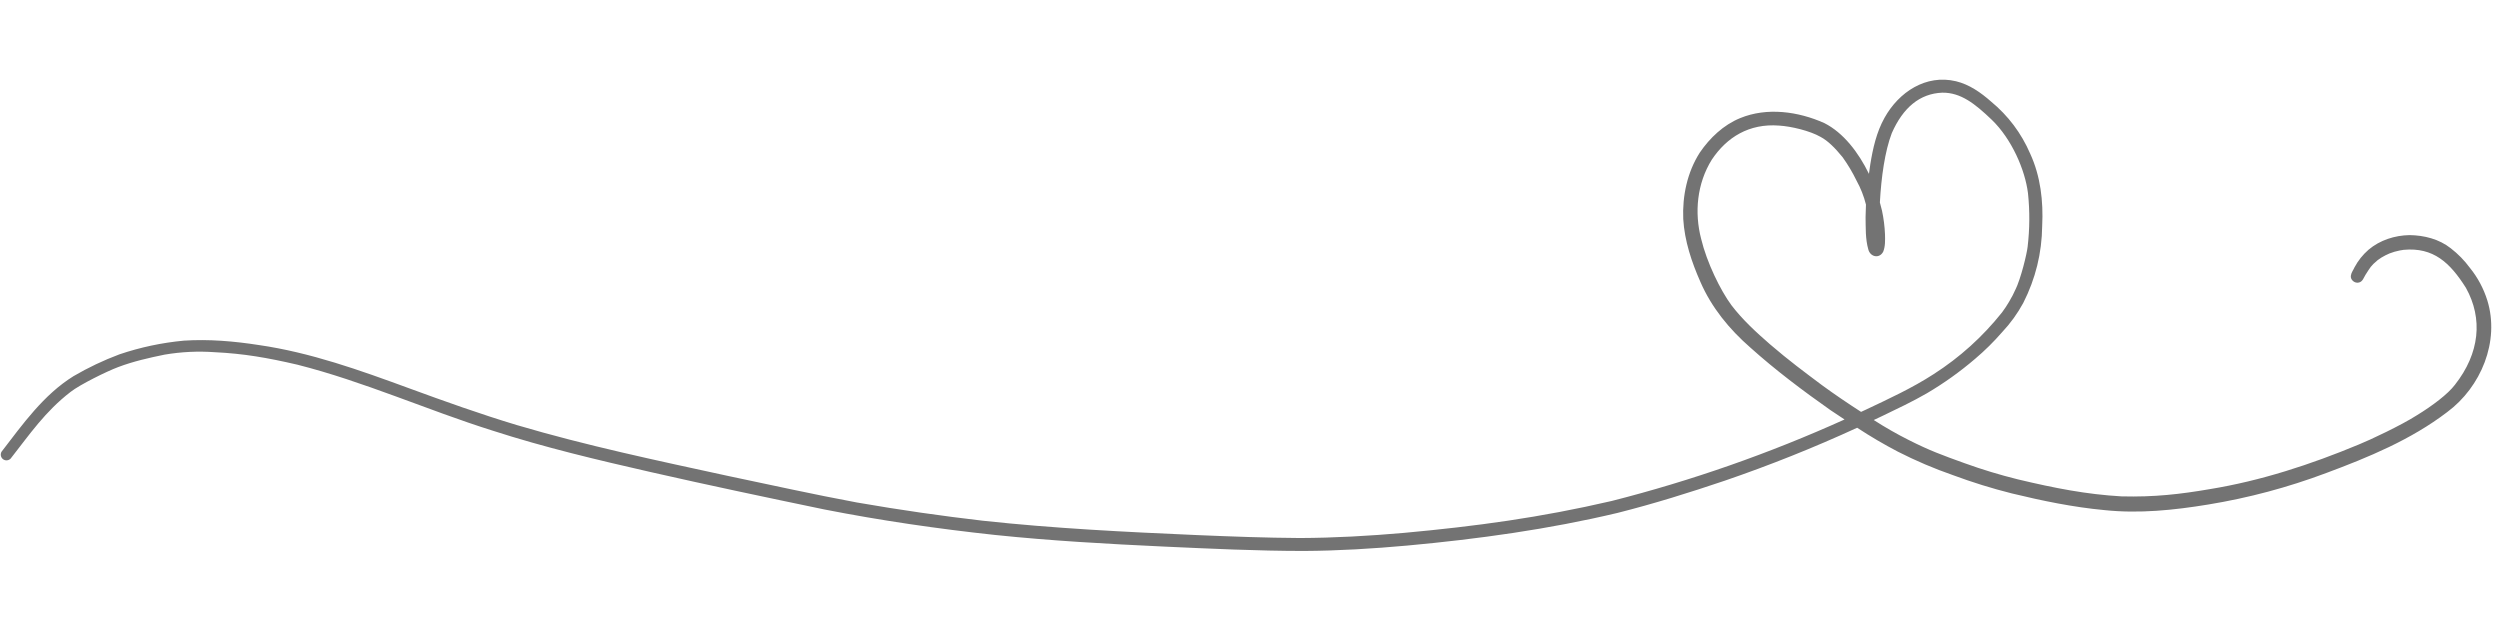 <svg xmlns="http://www.w3.org/2000/svg" xmlns:xlink="http://www.w3.org/1999/xlink" width="800" zoomAndPan="magnify" viewBox="0 0 600 150" height="200" preserveAspectRatio="xMidYMid meet" version="1.0"><defs><clipPath id="e1362b62f1"><path d="M 0 19 L 598 19 L 598 132.375 L 0 132.375 Z M 0 19 " clip-rule="nonzero"/></clipPath></defs><g clip-path="url(#e1362b62f1)"><path fill="#737373" d="M 596.953 72.082 C 596.051 69.211 594.652 66.605 592.762 64.266 C 591.457 62.496 589.93 60.938 588.188 59.59 C 585.391 57.375 581.805 56.473 578.289 56.426 C 574.734 56.488 571.172 57.629 568.441 59.941 C 567.066 61.141 565.945 62.543 565.086 64.152 C 564.816 64.785 564.328 65.387 564.223 66.074 C 563.977 67.141 565.172 68.109 566.18 67.793 C 567.051 67.574 567.297 66.621 567.727 65.941 C 568.918 64.117 568.93 63.871 570.641 62.43 C 571.23 61.984 571.859 61.598 572.52 61.27 C 572.836 61.105 573.156 60.965 573.484 60.824 C 574.277 60.516 575.09 60.281 575.926 60.117 C 576.242 60.055 576.562 60.004 576.883 59.961 C 584.027 59.309 588 63.031 591.82 69.078 C 595.934 76.457 595.152 84.773 589.18 92.352 C 587.48 94.598 583.742 97.406 580.082 99.645 C 576.32 102.062 568.672 105.66 566.113 106.68 C 554.594 111.477 542.633 115.391 530.293 117.402 C 523.285 118.602 517.039 119.332 509.152 119.129 C 500.75 118.645 493.215 117.176 484.254 115.039 C 479.934 113.969 475.68 112.676 471.492 111.164 C 466.117 109.227 463.074 108.121 458.109 105.609 C 455.219 104.156 452.418 102.555 449.699 100.805 C 450.414 100.469 451.133 100.137 451.844 99.793 C 455.418 98.078 459.004 96.375 462.441 94.395 C 466.543 91.977 470.398 89.223 474.016 86.129 C 476.348 84.152 478.516 82.016 480.52 79.707 C 482.508 77.594 484.191 75.262 485.578 72.715 C 488.535 66.898 490.051 60.727 490.125 54.203 C 490.422 48.309 489.734 42.293 487.25 36.891 C 485.113 31.949 481.969 27.766 477.816 24.34 C 475.383 22.199 472.633 20.27 469.438 19.5 C 462.215 17.781 455.727 22.094 452.293 28.258 C 450.363 31.703 449.488 35.605 448.867 39.473 C 448.754 40.223 448.648 40.977 448.547 41.727 C 446.059 36.609 442.43 31.859 437.844 29.543 C 431.613 26.75 424.082 25.691 417.633 28.348 C 413.637 29.984 410.367 33.086 407.957 36.617 C 404.941 41.309 403.742 47.043 403.98 52.566 C 404.289 57.82 405.992 62.898 408.109 67.68 C 410.77 73.812 415.07 79.051 420.086 83.418 C 426.133 88.852 432.656 93.742 439.297 98.422 C 440.426 99.172 441.559 99.926 442.691 100.676 C 424.633 108.832 406.008 115.352 386.805 120.234 C 369.641 124.223 354.262 126.301 336.879 127.898 C 328.594 128.621 320.285 129.094 311.965 129.125 C 303.723 129.074 295.484 128.762 287.246 128.418 C 270.102 127.672 252.949 126.824 235.883 124.973 C 226.148 123.844 216.246 122.438 205.668 120.598 C 195.297 118.672 185.004 116.379 174.68 114.215 C 157.711 110.531 140.691 106.945 124.035 102.016 C 115.273 99.379 106.66 96.297 98.074 93.148 C 86.355 88.848 74.5 84.594 62.094 82.805 C 56.16 81.883 50.125 81.367 44.125 81.754 C 38.844 82.25 33.691 83.344 28.664 85.043 C 24.84 86.473 21.168 88.219 17.645 90.277 C 10.445 94.746 5.457 101.812 0.367 108.418 C 0.277 108.578 0.219 108.746 0.195 108.926 C 0.172 109.109 0.184 109.285 0.23 109.461 C 0.277 109.637 0.355 109.801 0.465 109.945 C 0.574 110.09 0.707 110.211 0.863 110.301 C 1.02 110.391 1.191 110.449 1.371 110.473 C 1.551 110.496 1.73 110.484 1.906 110.438 C 2.082 110.391 2.242 110.316 2.387 110.207 C 2.531 110.098 2.652 109.965 2.746 109.809 C 7.051 104.332 10.871 98.719 16.949 94.051 C 19.164 92.309 25.633 89.117 28.34 88.109 C 31.941 86.742 35.715 85.887 39.48 85.117 C 43.484 84.434 47.508 84.238 51.559 84.531 C 58.52 84.867 64.184 85.855 71.355 87.52 C 87.359 91.57 102.465 98.395 118.184 103.34 C 130.648 107.371 143.406 110.391 156.168 113.297 C 170.016 116.449 183.91 119.375 197.812 122.262 C 211.367 124.926 225.055 126.914 238.789 128.387 C 252.262 129.789 265.785 130.547 279.309 131.176 C 290.5 131.684 301.703 132.223 312.91 132.23 C 321.219 132.184 329.52 131.68 337.797 130.93 C 354.742 129.371 371.656 127.035 388.227 123.094 C 396.91 120.902 405.469 118.23 413.949 115.363 C 424.754 111.66 435.344 107.43 445.719 102.66 C 448.883 104.738 452.141 106.652 455.496 108.402 C 459.781 110.586 464.191 112.465 468.734 114.043 C 473.355 115.758 478.055 117.219 482.832 118.418 C 490.156 120.195 497.562 121.727 505.074 122.426 C 513.375 123.301 521.738 122.438 529.945 121.09 C 539.641 119.504 549.09 116.98 558.289 113.527 C 568.445 109.75 578.656 105.527 587.32 98.906 C 595.434 92.902 600 81.934 596.953 72.082 Z M 437.211 92.391 C 432.945 89.188 429.402 86.586 424.789 82.621 C 421.48 79.742 418.227 76.758 415.555 73.266 C 412.922 69.711 409.625 62.977 408.273 57.316 C 406.637 51.027 407.258 44.047 410.84 38.309 C 414.43 32.934 419.789 29.59 426.977 30.141 C 429.871 30.312 434.398 31.395 436.941 32.855 C 438.727 33.812 440.371 35.465 442.223 37.727 C 443.496 39.504 444.613 41.379 445.566 43.344 C 446.57 45.164 447.328 47.082 447.832 49.098 C 447.781 50.094 447.746 51.094 447.738 52.09 C 447.785 54.676 447.676 57.363 448.395 59.863 C 448.855 61.672 451.039 62.168 451.969 60.406 C 452.496 59.113 452.426 57.633 452.402 56.254 C 452.32 54.344 452.082 52.449 451.684 50.578 C 451.535 49.93 451.363 49.266 451.172 48.594 C 451.496 42.57 452.363 36.297 454.031 31.949 C 456.734 25.809 460.766 22.457 466.121 22.242 C 470.594 22.176 474 24.898 478.039 28.762 C 482.812 33.363 486.023 40.773 486.715 46.363 C 487.168 50.66 487.137 54.949 486.629 59.238 C 486.445 60.871 485.062 66.75 483.641 69.668 C 483.691 69.543 483.746 69.418 483.797 69.297 C 483.324 70.375 482.785 71.418 482.176 72.43 C 481.66 73.309 481.098 74.156 480.492 74.973 C 475.836 80.82 470.363 85.762 464.074 89.797 C 458.91 93.141 453.316 95.711 447.77 98.336 C 447.398 98.508 447.027 98.68 446.656 98.852 C 443.449 96.781 440.289 94.648 437.211 92.391 Z M 437.211 92.391 " fill-opacity="1" fill-rule="nonzero"/></g></svg>